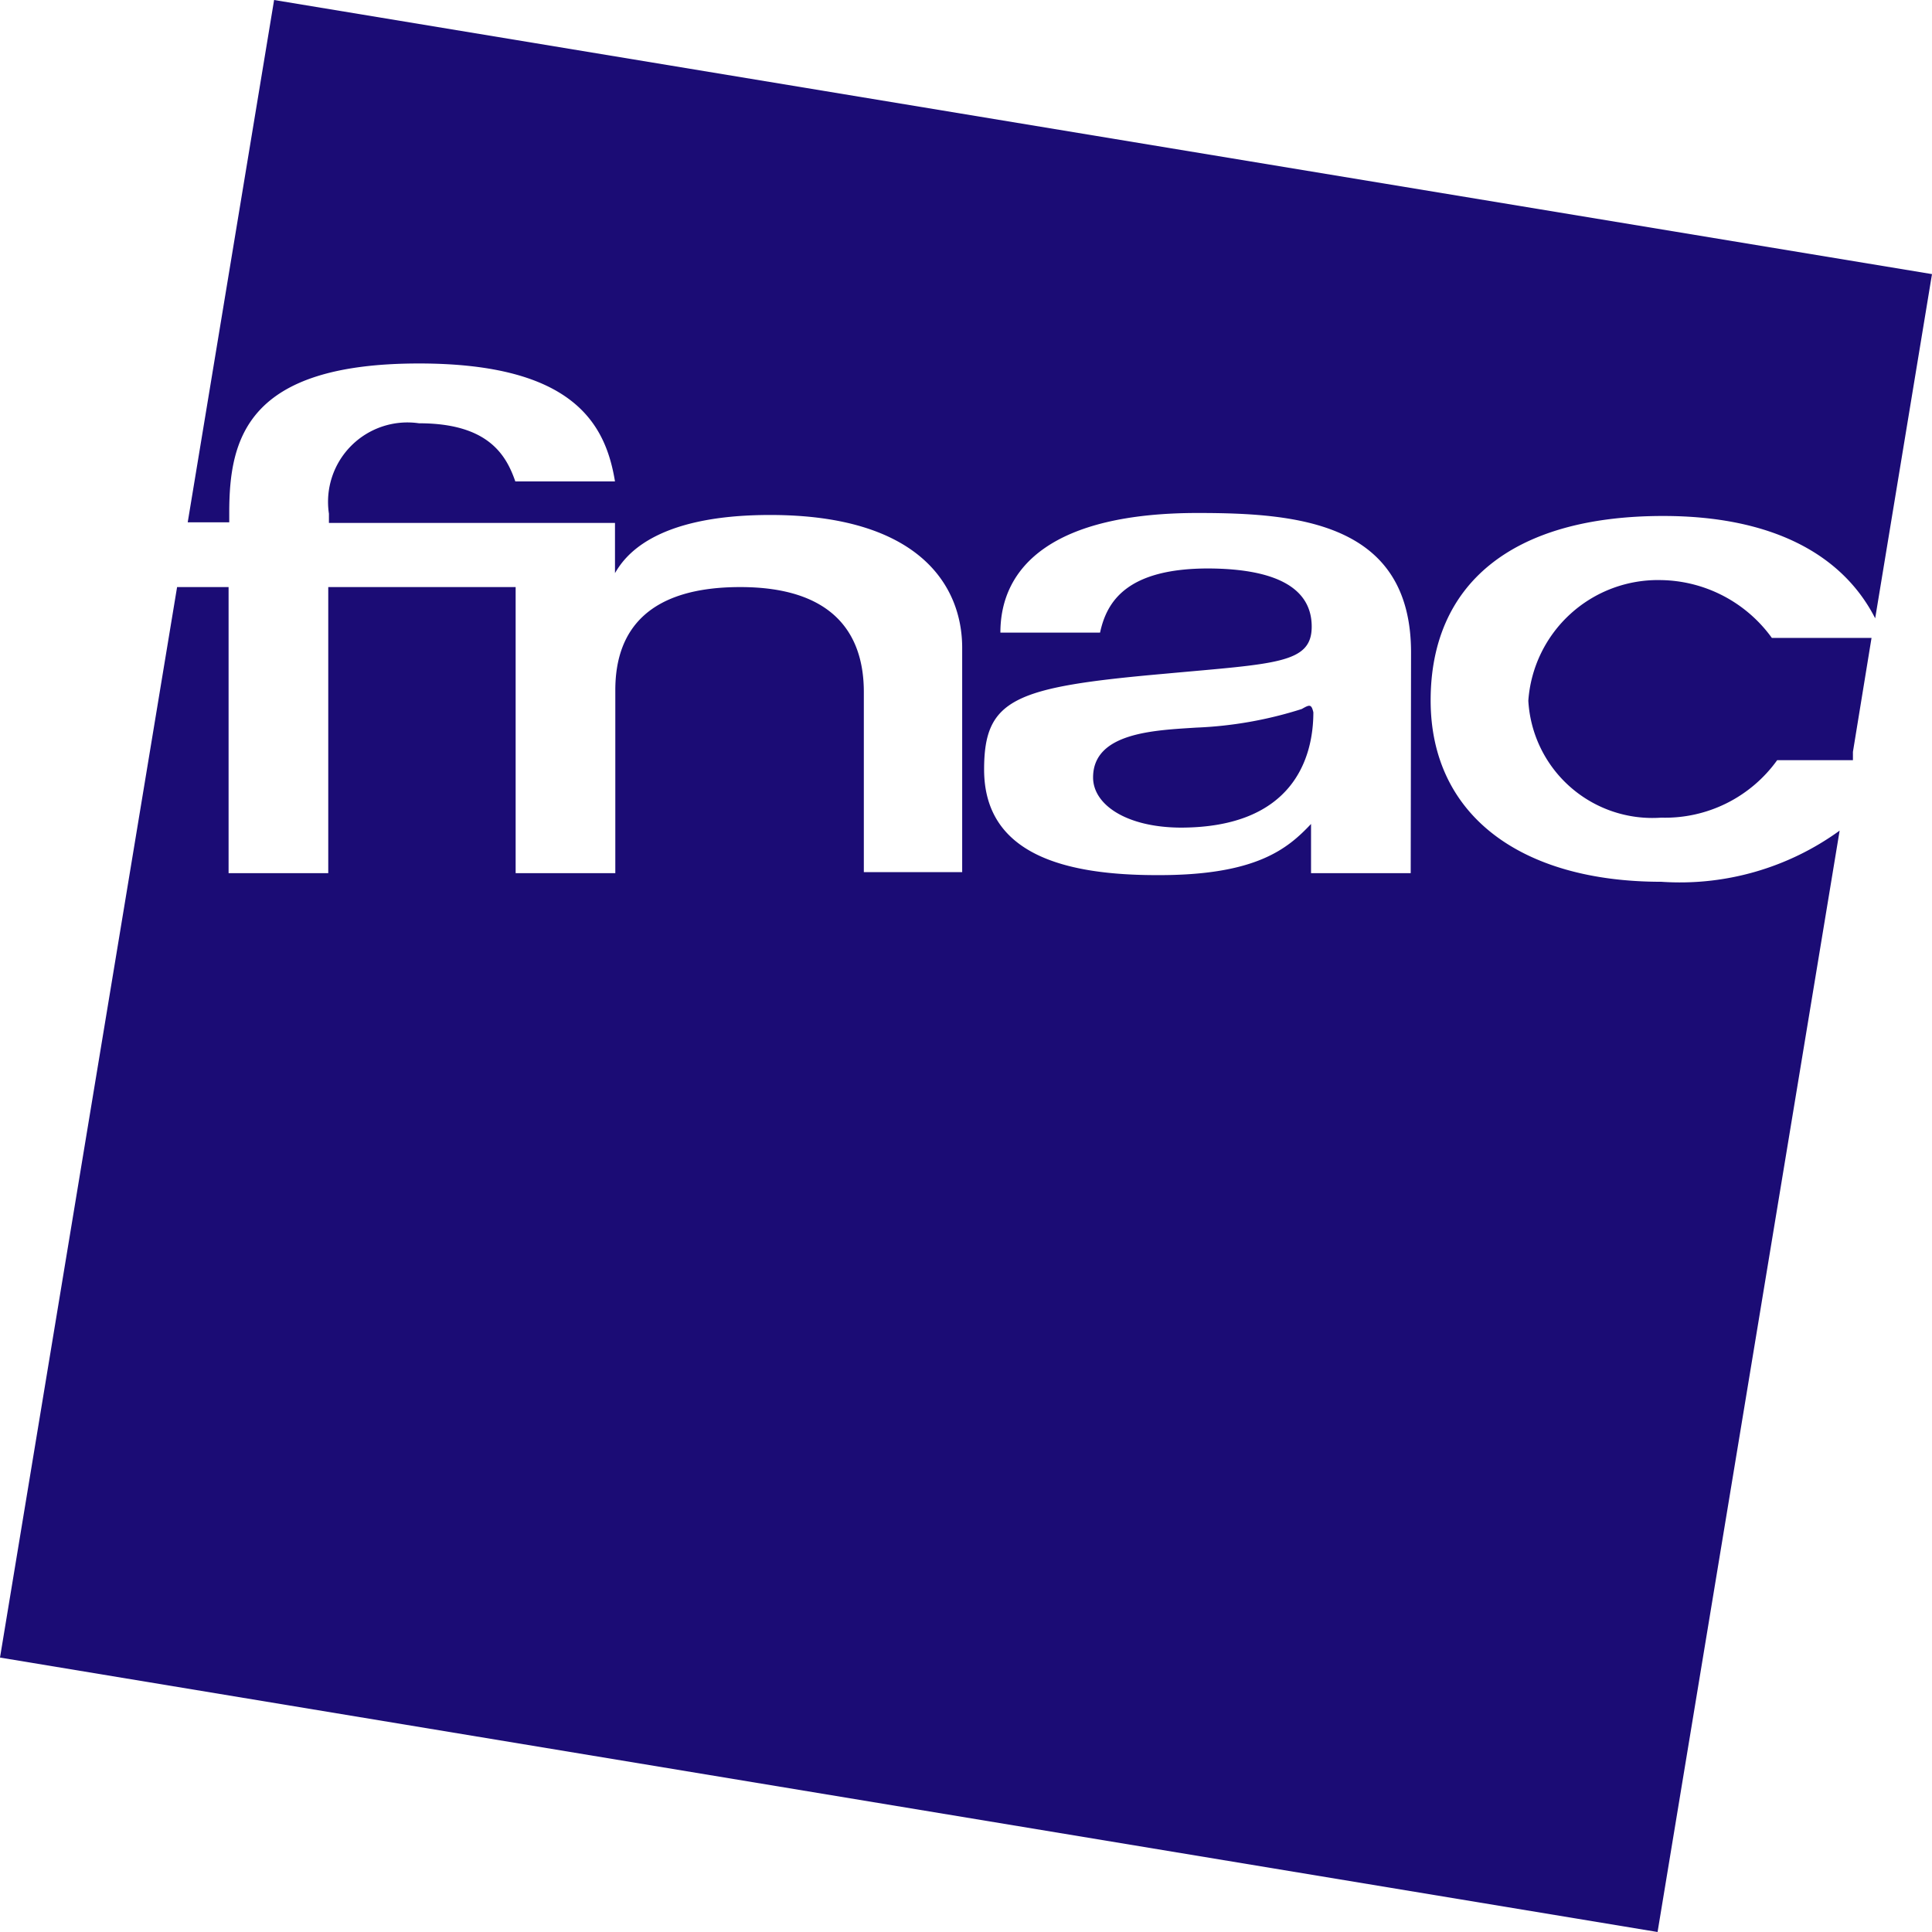 <?xml version="1.0" encoding="UTF-8"?> <svg xmlns="http://www.w3.org/2000/svg" id="Isolation_Mode" data-name="Isolation Mode" viewBox="0 0 58.15 58.15"><defs><style>.cls-1{fill:#1b0c75}</style></defs><path class="cls-1" d="m8.25 0-2.6 15.72H6.9v-.29c0-2.24.54-4.49 5.71-4.49 4.67 0 5.62 1.84 5.9 3.55h-3c-.28-.81-.83-1.75-2.9-1.75a2.39 2.39 0 0 0-2.71 2.72v.28h8.61v1.51c.27-.46 1.12-1.75 4.67-1.75 4.46 0 5.78 2.11 5.78 4v6.75H26v-5.42c0-1.83-1-3.16-3.72-3.16s-3.76 1.25-3.76 3.1v5.51h-3v-8.61H9.88v8.61h-3v-8.61H5.33L0 49.89l49.89 8.26L55.37 25A8.19 8.19 0 0 1 50 26.54c-4.22 0-6.94-2-6.94-5.46s2.4-5.55 7-5.55c3.25 0 5.39 1.14 6.38 3.08l1.71-10.36Zm34.21 26.28h-3V24.8c-.7.74-1.64 1.55-4.63 1.54-2.69 0-5.21-.58-5.21-3.18 0-2.13.91-2.48 5.42-2.88 3.36-.31 4.44-.3 4.44-1.42s-1-1.74-3.11-1.75c-2.46 0-3.06 1-3.26 1.93h-3c0-2 1.6-3.6 5.94-3.6 3 0 6.42.28 6.42 4.2Z"></path><path class="cls-1" d="M39.18 21.34a12 12 0 0 1-3.18.56c-1.23.08-3.1.14-3.1 1.5 0 .82 1 1.5 2.63 1.51 3.39 0 4-2.1 4-3.47-.06-.26-.12-.23-.35-.1ZM50 17.46a3.91 3.91 0 0 0-4 3.63 3.74 3.74 0 0 0 4 3.52 4.15 4.15 0 0 0 3.49-1.73h2.28v-.25l.56-3.43h-3A4.19 4.19 0 0 0 50 17.46Z"></path></svg> 